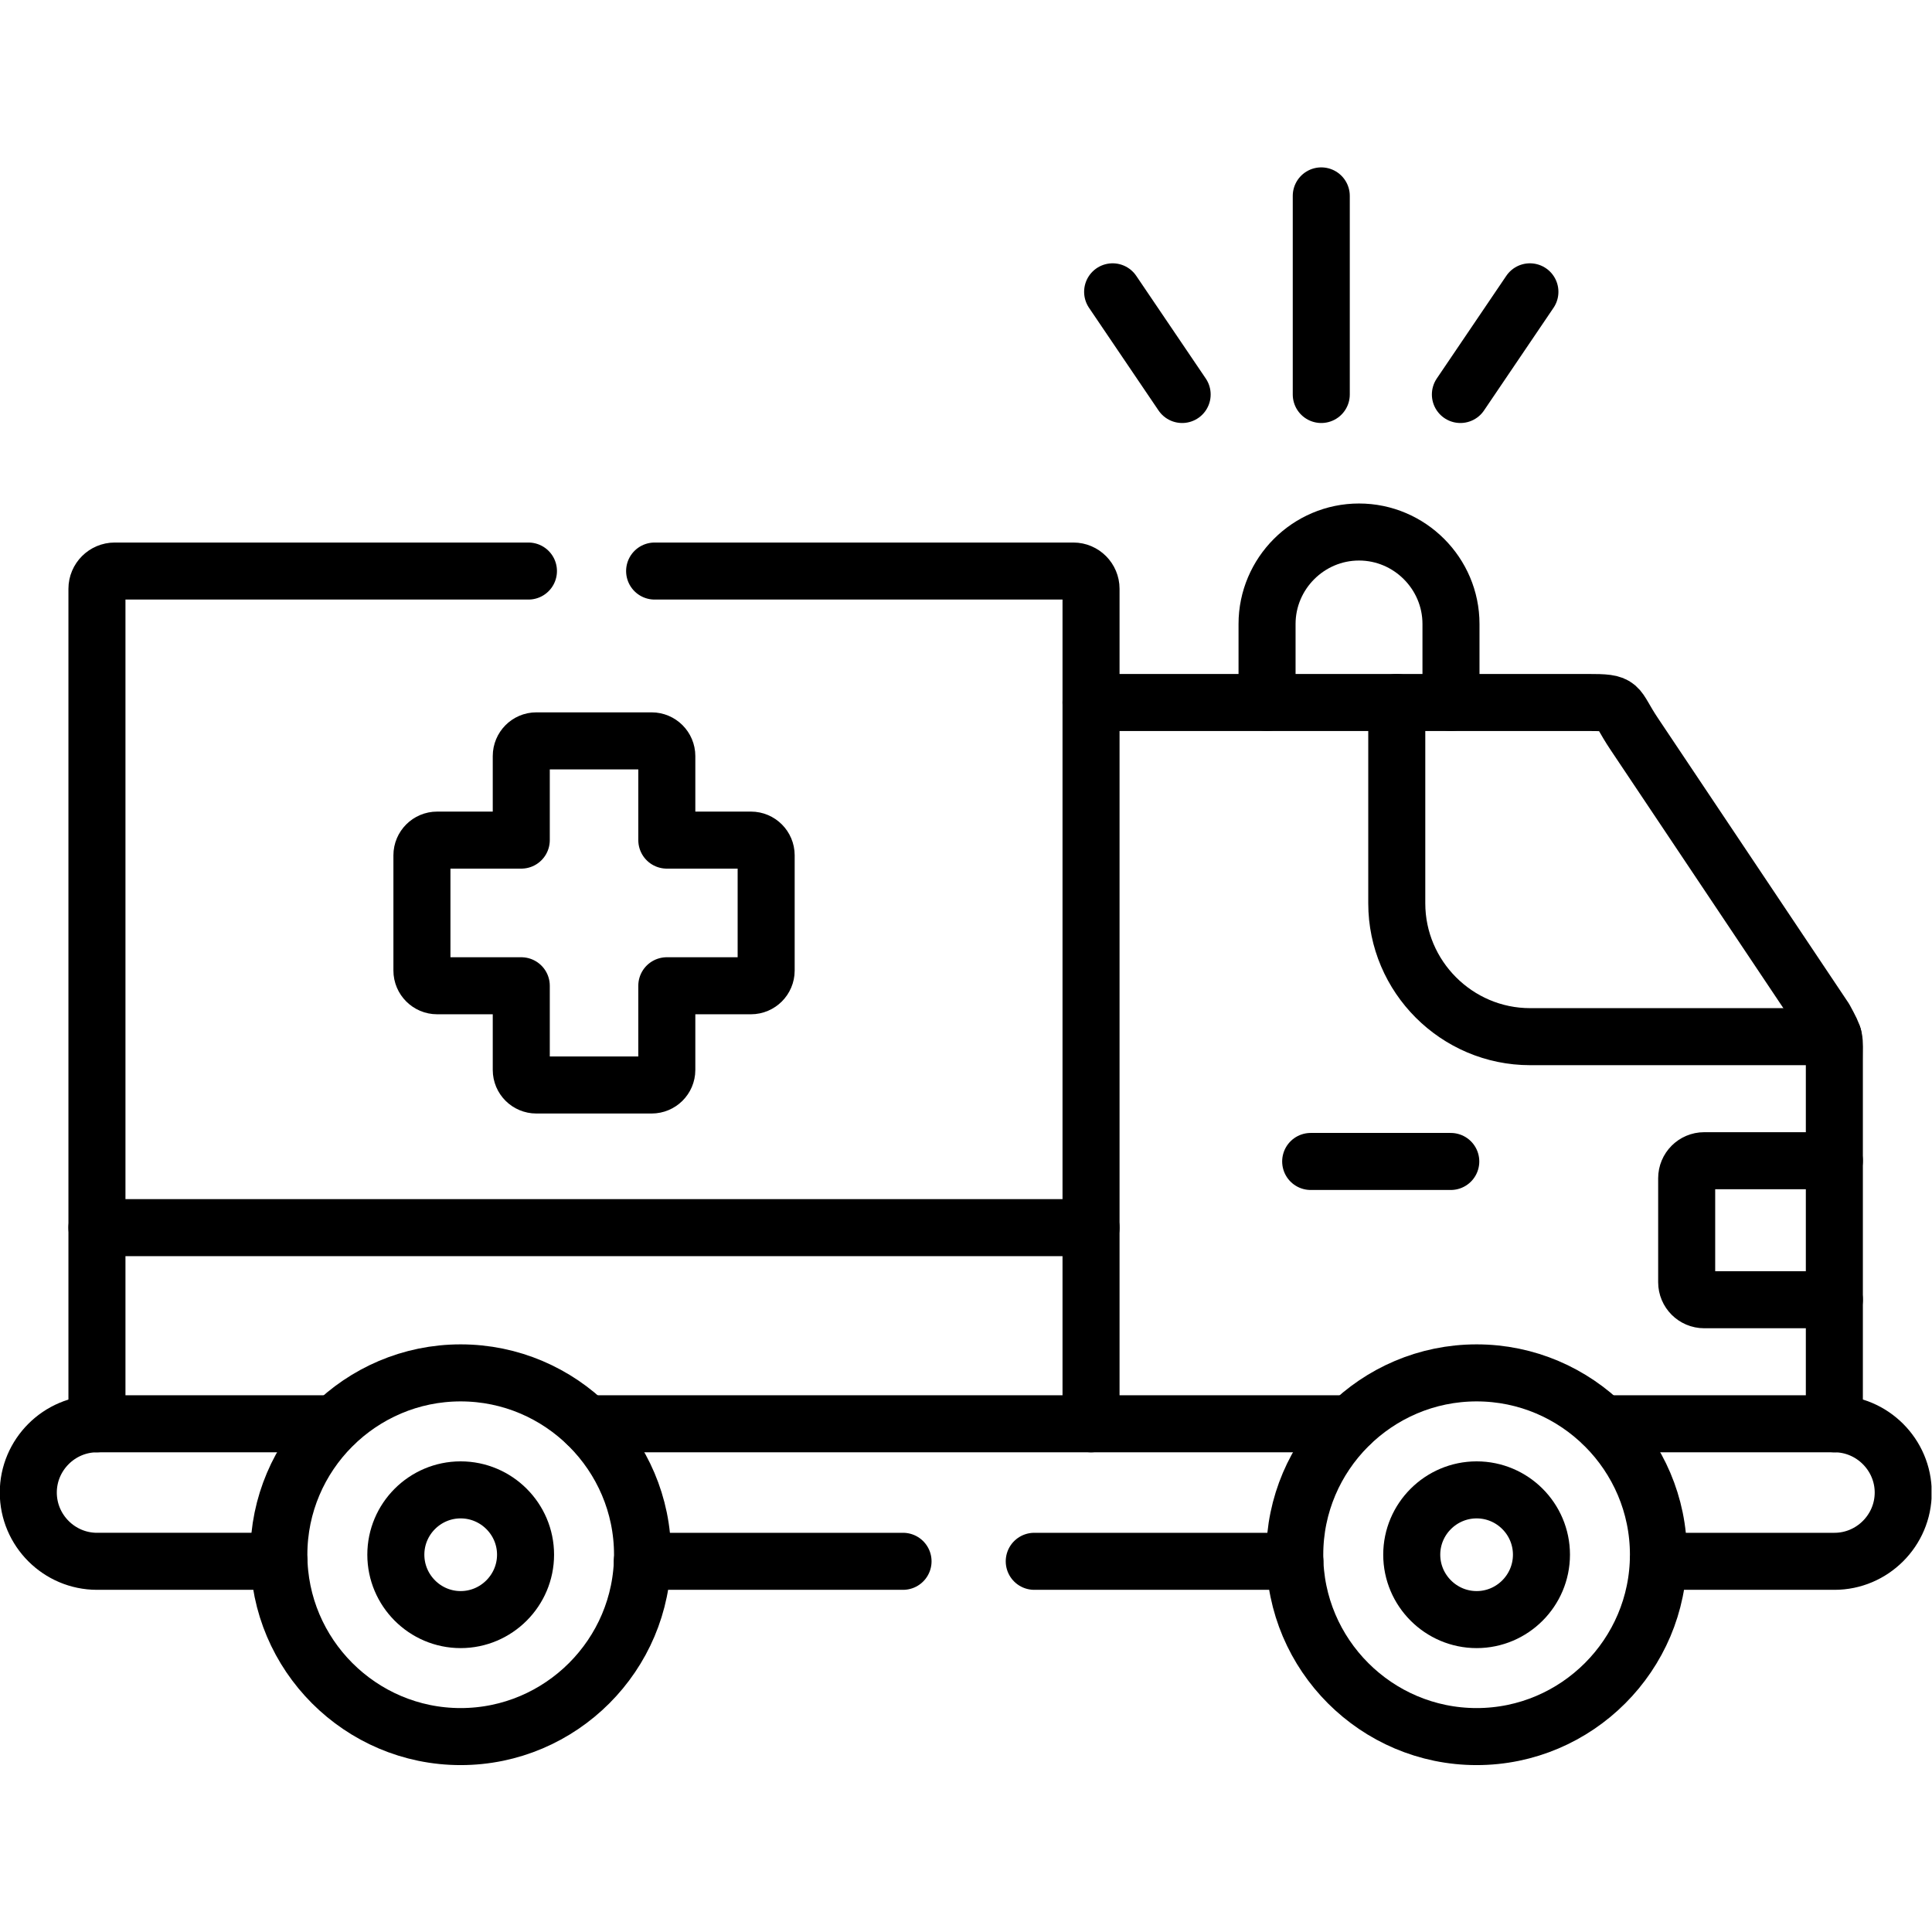 <?xml version="1.0" encoding="UTF-8" standalone="no"?>
<!-- Created with Inkscape (http://www.inkscape.org/) -->

<svg
   version="1.1"
   id="svg2205"
   xml:space="preserve"
   width="682.667"
   height="682.667"
   viewBox="0 0 682.667 682.667"
   xmlns="http://www.w3.org/2000/svg"
   xmlns:svg="http://www.w3.org/2000/svg"><defs
     id="defs2209"><clipPath
       clipPathUnits="userSpaceOnUse"
       id="clipPath2219"><path
         d="M 0,512 H 512 V 0 H 0 Z"
         id="path2217" /></clipPath></defs><g
     id="g2211"
     transform="matrix(1.333,0,0,-1.333,0,682.667)"><g
       id="g2213"><g
         id="g2215"
         clip-path="url(#clipPath2219)"><g
           id="g2221"
           transform="translate(289.208,325.918)"><path
             d="m 0,0 h 131.5 c 9.553,0 7.199,-0.453 12.5,-8.362 l 50.485,-75.461 c 2.977,-5.499 2.552,-4.819 2.552,-11.055 v -96.325"
             style="fill:none;stroke:#000000;stroke-width:15.118;stroke-linecap:round;stroke-linejoin:round;stroke-miterlimit:10;stroke-dasharray:none;stroke-opacity:1"
             id="path2223" /></g><g
           id="g2225"
           transform="translate(384.622,325.918)"><path
             d="m 0,0 v 20.807 c 0,13.408 -10.97,24.379 -24.378,24.379 -13.407,0 -24.378,-10.971 -24.378,-24.379 V 0"
             style="fill:none;stroke:#000000;stroke-width:15.118;stroke-linecap:round;stroke-linejoin:round;stroke-miterlimit:10;stroke-dasharray:none;stroke-opacity:1"
             id="path2227" /></g><g
           id="g2229"
           transform="translate(122.106,51.8)"><path
             d="m 0,0 c 26.561,0 48.217,21.657 48.217,48.219 0,26.533 -21.656,48.19 -48.217,48.19 -26.533,0 -48.189,-21.657 -48.189,-48.19 C -48.189,21.657 -26.533,0 0,0 Z"
             style="fill:none;stroke:#000000;stroke-width:15.118;stroke-linecap:round;stroke-linejoin:round;stroke-miterlimit:10;stroke-dasharray:none;stroke-opacity:1"
             id="path2231" /></g><g
           id="g2233"
           transform="translate(391.426,51.8)"><path
             d="m 0,0 c 26.532,0 48.189,21.657 48.189,48.219 0,26.533 -21.657,48.19 -48.189,48.19 -26.561,0 -48.218,-21.657 -48.218,-48.19 C -48.218,21.657 -26.561,0 0,0 Z"
             style="fill:none;stroke:#000000;stroke-width:15.118;stroke-linecap:round;stroke-linejoin:round;stroke-miterlimit:10;stroke-dasharray:none;stroke-opacity:1"
             id="path2235" /></g><g
           id="g2237"
           transform="translate(88.656,134.716)"><path
             d="m 0,0 h -62.93 c -10.034,0 -18.226,-8.221 -18.226,-18.227 0,-10.035 8.192,-18.228 18.226,-18.228 h 48.218 M 269.292,0 H 66.897 M 350.93,-36.455 h 46.687 c 10.006,0 18.227,8.193 18.227,18.228 C 415.844,-8.221 407.623,0 397.617,0 H 336.219 M 185.5,-36.455 h 69.08 m -172.971,0 h 69.11"
             style="fill:none;stroke:#000000;stroke-width:15.118;stroke-linecap:round;stroke-linejoin:round;stroke-miterlimit:10;stroke-dasharray:none;stroke-opacity:1"
             id="path2239" /></g><g
           id="g2241"
           transform="translate(25.698,186.705)"><path
             d="M 0,0 H 263.51"
             style="fill:none;stroke:#000000;stroke-width:15.118;stroke-linecap:round;stroke-linejoin:round;stroke-miterlimit:10;stroke-dasharray:none;stroke-opacity:1"
             id="path2243" /></g><g
           id="g2245"
           transform="translate(350.238,407.559)"><path
             d="M 0,0 V 52.641"
             style="fill:none;stroke:#000000;stroke-width:15.118;stroke-linecap:round;stroke-linejoin:round;stroke-miterlimit:10;stroke-dasharray:none;stroke-opacity:1"
             id="path2247" /></g><g
           id="g2249"
           transform="translate(313.359,407.559)"><path
             d="M 0,0 -18.426,27.213"
             style="fill:none;stroke:#000000;stroke-width:15.118;stroke-linecap:round;stroke-linejoin:round;stroke-miterlimit:10;stroke-dasharray:none;stroke-opacity:1"
             id="path2251" /></g><g
           id="g2253"
           transform="translate(387.117,407.559)"><path
             d="M 0,0 18.425,27.213"
             style="fill:none;stroke:#000000;stroke-width:15.118;stroke-linecap:round;stroke-linejoin:round;stroke-miterlimit:10;stroke-dasharray:none;stroke-opacity:1"
             id="path2255" /></g><g
           id="g2257"
           transform="translate(485.961,237.333)"><path
             d="M 0,0 H -80.362 C -99.808,0 -115.71,15.903 -115.71,35.349 V 88.585"
             style="fill:none;stroke:#000000;stroke-width:15.118;stroke-linecap:round;stroke-linejoin:round;stroke-miterlimit:10;stroke-dasharray:none;stroke-opacity:1"
             id="path2259" /></g><g
           id="g2261"
           transform="translate(486.245,204.45)"><path
             d="m 0,0 h -34.498 c -2.579,0 -4.648,-2.098 -4.648,-4.649 v -27.553 c 0,-2.551 2.069,-4.649 4.648,-4.649 H 0"
             style="fill:none;stroke:#000000;stroke-width:15.118;stroke-linecap:round;stroke-linejoin:round;stroke-miterlimit:10;stroke-dasharray:none;stroke-opacity:1"
             id="path2263" /></g><g
           id="g2265"
           transform="translate(384.565,204.252)"><path
             d="M 0,0 H -37.134"
             style="fill:none;stroke:#000000;stroke-width:15.118;stroke-linecap:round;stroke-linejoin:round;stroke-miterlimit:10;stroke-dasharray:none;stroke-opacity:1"
             id="path2267" /></g><g
           id="g2269"
           transform="translate(391.426,82.812)"><path
             d="m 0,0 c 9.468,0 17.178,7.739 17.178,17.207 0,9.468 -7.71,17.178 -17.178,17.178 -9.468,0 -17.206,-7.71 -17.206,-17.178 C -17.206,7.739 -9.468,0 0,0 Z"
             style="fill:none;stroke:#000000;stroke-width:15.118;stroke-linecap:round;stroke-linejoin:round;stroke-miterlimit:10;stroke-dasharray:none;stroke-opacity:1"
             id="path2271" /></g><g
           id="g2273"
           transform="translate(122.106,82.812)"><path
             d="m 0,0 c 9.468,0 17.206,7.739 17.206,17.207 0,9.468 -7.738,17.178 -17.206,17.178 -9.468,0 -17.179,-7.71 -17.179,-17.178 C -17.179,7.739 -9.468,0 0,0 Z"
             style="fill:none;stroke:#000000;stroke-width:15.118;stroke-linecap:round;stroke-linejoin:round;stroke-miterlimit:10;stroke-dasharray:none;stroke-opacity:1"
             id="path2275" /></g><g
           id="g2277"
           transform="translate(140.077,360.757)"><path
             d="m 0,0 h -109.673 c -2.58,0 -4.706,-2.126 -4.706,-4.706 v -221.336 m 263.51,0 V -4.706 c 0,2.58 -2.098,4.706 -4.677,4.706 L 33.448,0"
             style="fill:none;stroke:#000000;stroke-width:15.118;stroke-linecap:round;stroke-linejoin:round;stroke-miterlimit:10;stroke-dasharray:none;stroke-opacity:1"
             id="path2279" /></g><g
           id="g2281"
           transform="translate(172.732,315.742)"><path
             d="m 0,0 h -30.558 c -2.211,0 -3.997,-1.814 -3.997,-4.025 v -22.282 h -22.308 c -2.211,0 -4.026,-1.814 -4.026,-4.025 V -60.89 c 0,-2.212 1.815,-4.026 4.026,-4.026 h 22.308 v -22.309 c 0,-2.211 1.786,-3.997 3.997,-3.997 H 0 c 2.211,0 4.024,1.786 4.024,3.997 v 22.309 h 22.31 c 2.211,0 4.024,1.814 4.024,4.026 v 30.558 c 0,2.211 -1.813,4.025 -4.024,4.025 H 4.024 V -4.025 C 4.024,-1.814 2.211,0 0,0 Z"
             style="fill:none;stroke:#000000;stroke-width:15.118;stroke-linecap:round;stroke-linejoin:round;stroke-miterlimit:10;stroke-dasharray:none;stroke-opacity:1"
             id="path2283" /></g></g></g></g></svg>
